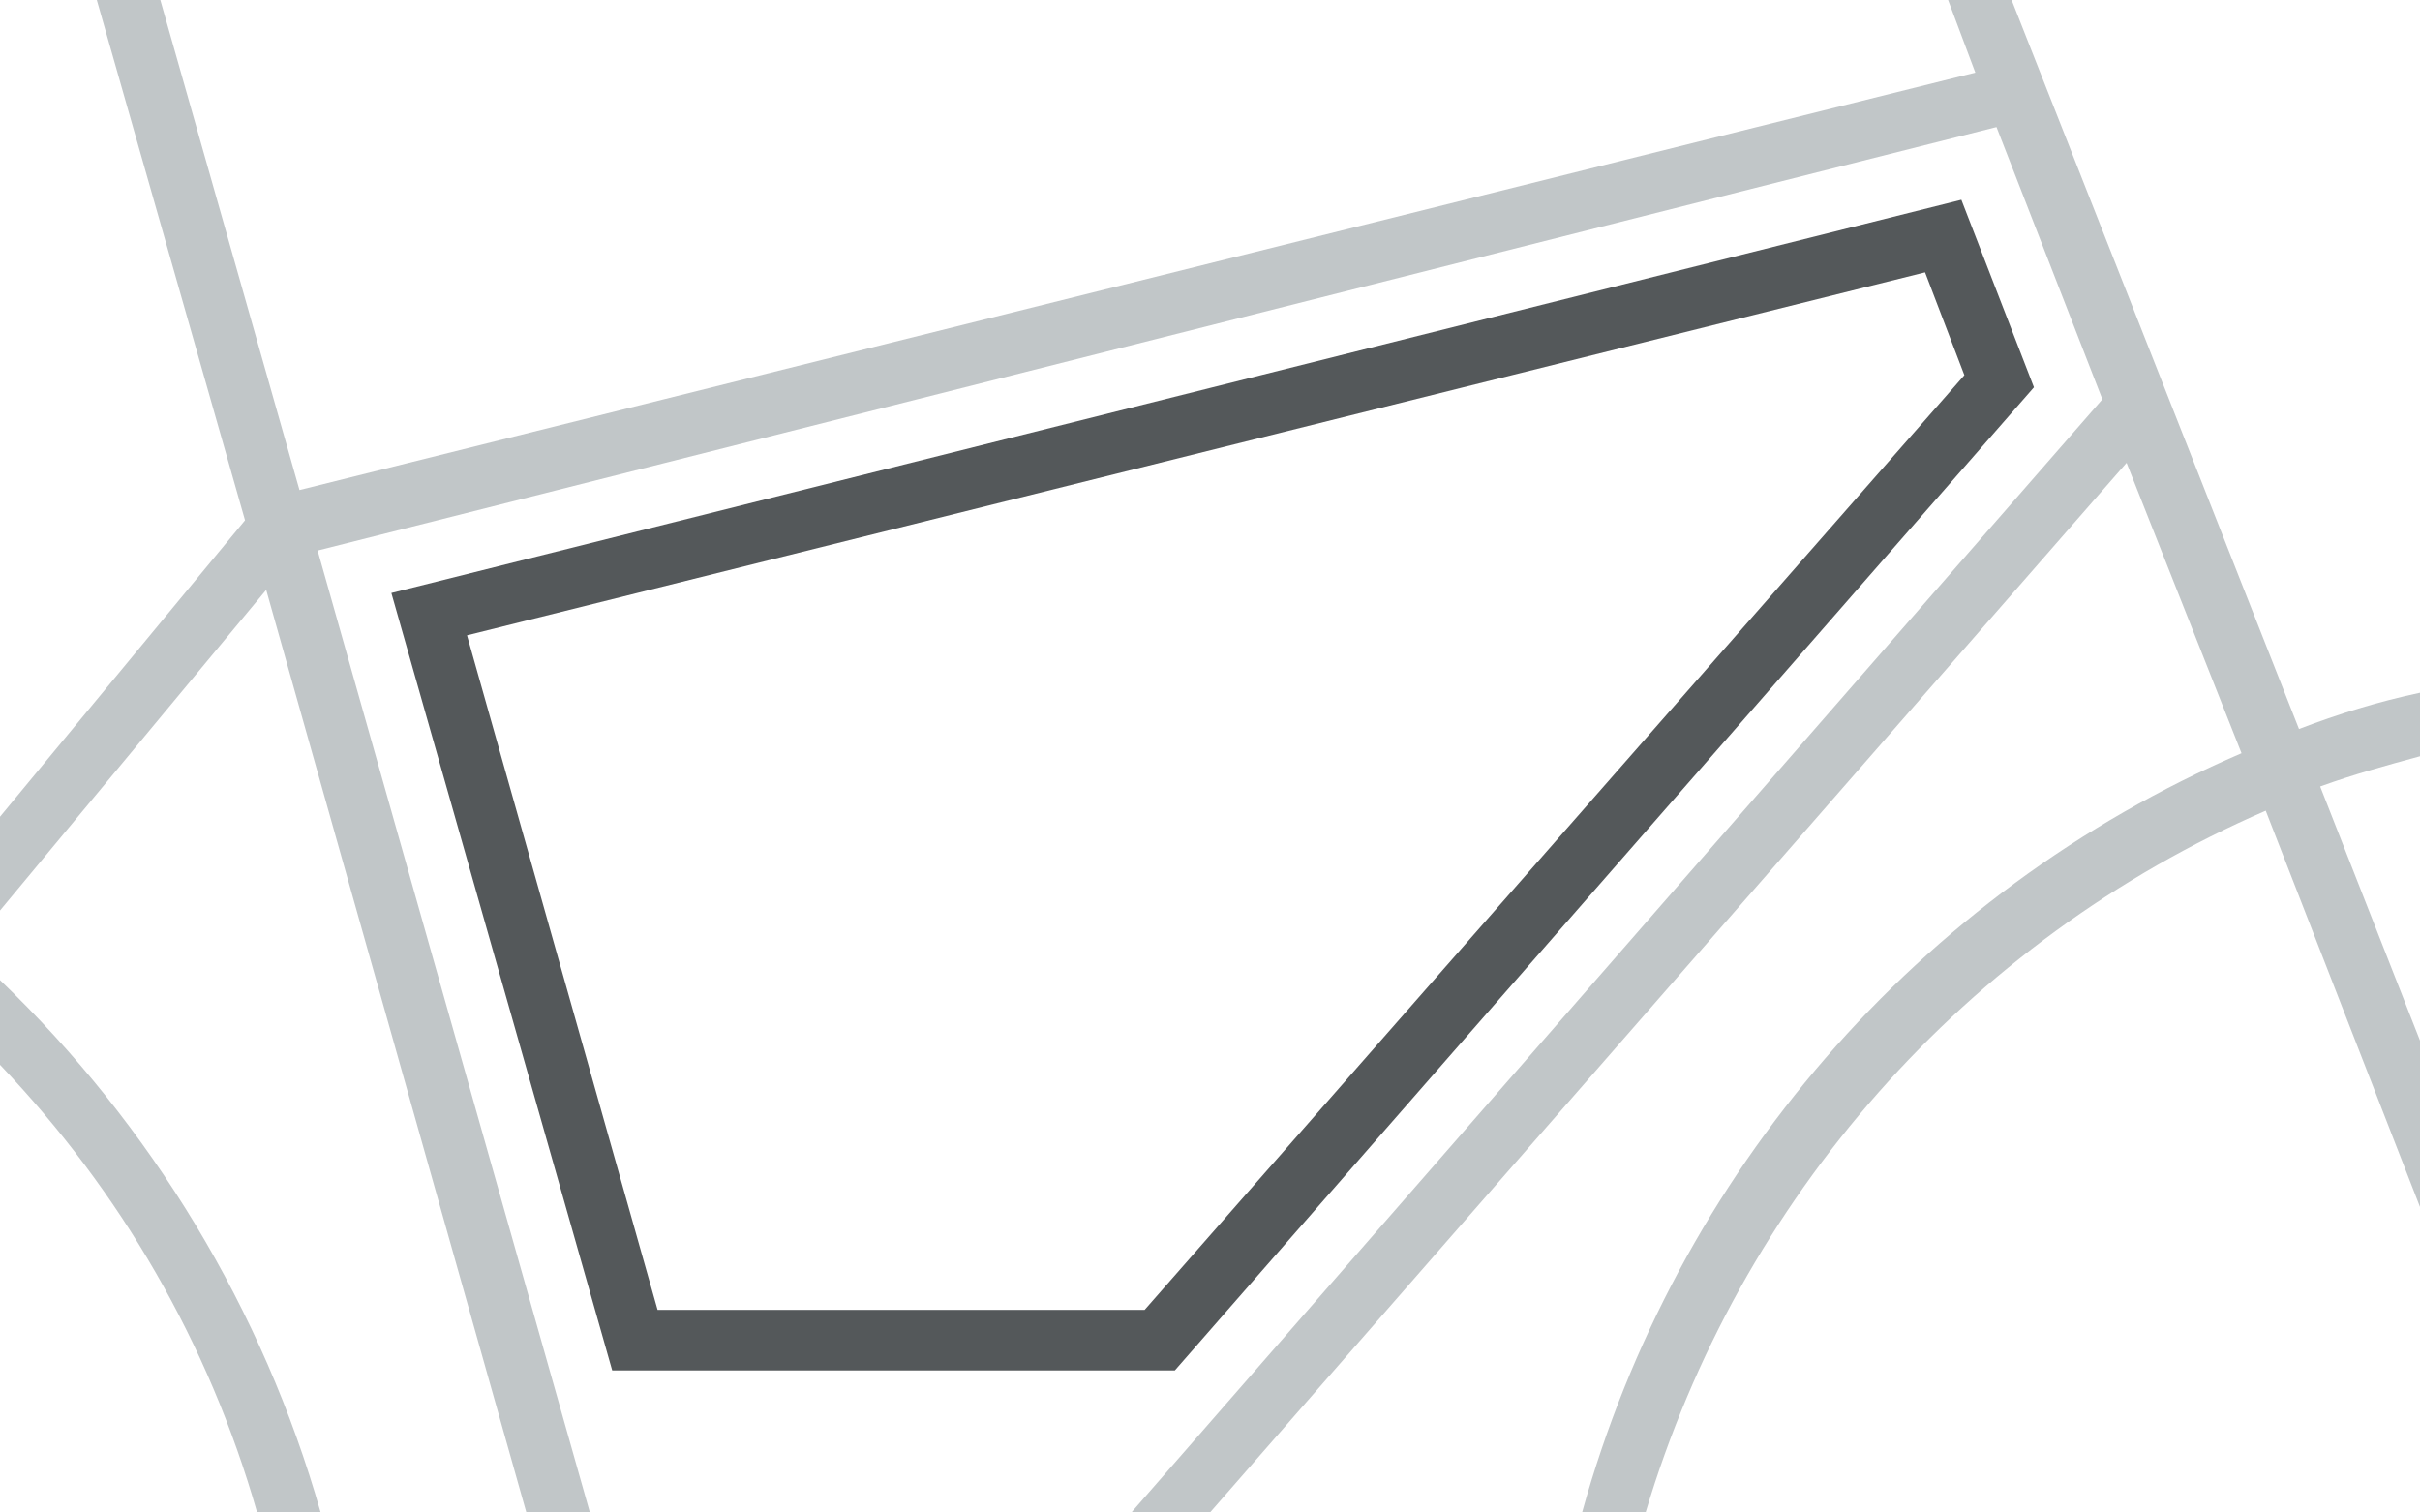 <?xml version="1.0" encoding="utf-8"?>
<!-- Generator: Adobe Illustrator 26.3.1, SVG Export Plug-In . SVG Version: 6.00 Build 0)  -->
<svg version="1.1" id="a" xmlns="http://www.w3.org/2000/svg" xmlns:xlink="http://www.w3.org/1999/xlink" x="0px" y="0px"
	 viewBox="0 0 80 50" style="enable-background:new 0 0 80 50;" xml:space="preserve">
<style type="text/css">
	.st0{clip-path:url(#SVGID_00000085941246681988062580000011642950367825604738_);}
	.st1{fill:#C1C6C8;}
	.st2{fill:#54585A;}
</style>
<g>
	<defs>
		<rect id="SVGID_1_" width="80" height="50"/>
	</defs>
	<clipPath id="SVGID_00000132049783538446999570000002284646075838709918_">
		<use xlink:href="#SVGID_1_"  style="overflow:visible;"/>
	</clipPath>
	<g style="clip-path:url(#SVGID_00000132049783538446999570000002284646075838709918_);">
		<g id="c">
			<path id="d" class="st1" d="M52.3,50h2.1c3.1-10.4,10.6-18.9,20.5-23.2L80,39.9v-5.5L76.7,26c1.1-0.4,2.2-0.7,3.3-1v-2.1
				c-1.4,0.3-2.7,0.7-4,1.2L66.5,0h-2.1l0.9,2.4L9.9,16.2L5.3,0H3.2l4.9,17.2L0,27v3.1l8.8-10.6L17.4,50h2.1l-9-31.8L66,4.2l3.5,9
				L37.4,50H40l30.3-34.7l3.8,9.6C63.4,29.5,55.4,38.8,52.3,50"/>
			<path id="e" class="st1" d="M0,32.4v2.8c4,4.2,6.9,9.2,8.5,14.8h2.1C8.7,43.3,5,37.2,0,32.4"/>
		</g>
		<g id="g" transform="translate(12.938 6.603)">
			<path id="h" class="st2" d="M25.9,38.7H7.3L0,13L51.9,0l2.4,6.2C54.3,6.2,25.9,38.7,25.9,38.7z M8.8,36.7h16.1L52,5.8l-1.3-3.4
				L2.5,14.4C2.5,14.4,8.8,36.7,8.8,36.7z"/>
		</g>
	</g>
</g>
</svg>
